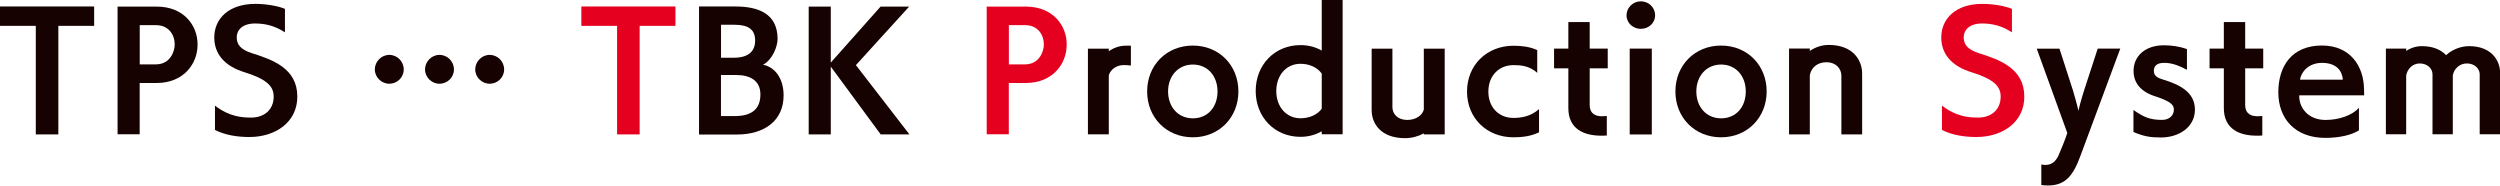<?xml version="1.0" encoding="UTF-8"?>
<svg id="_レイヤー_2" data-name="レイヤー 2" xmlns="http://www.w3.org/2000/svg" width="432.27" height="32.08" viewBox="0 0 432.27 32.08">
  <defs>
    <style>
      .cls-1 {
        fill: #150201;
      }

      .cls-1, .cls-2 {
        stroke-width: 0px;
      }

      .cls-2 {
        fill: #e6001f;
      }
    </style>
  </defs>
  <g id="_レイヤー_1-2" data-name="レイヤー 1">
    <polygon class="cls-1" points="6.19 23.24 6.19 4.47 0 4.47 0 1.12 16.28 1.12 16.28 4.47 10.09 4.47 10.09 23.24 6.19 23.24"/>
    <path class="cls-1" d="m20.33,23.22V1.14h6.76c4.68,0,7.07,3.25,7.07,6.53v.05c0,3.33-2.42,6.63-7.1,6.63h-2.91v8.87h-3.82Zm6.63-12.09c2.5,0,3.25-2.29,3.25-3.43,0-1.69-1.04-3.35-3.22-3.35h-2.83v6.79h2.81Z"/>
    <path class="cls-1" d="m37.15,18.25c2.55,1.98,4.81,2.08,6.32,2.08,2,0,3.85-1.17,3.85-3.64,0-1.79-1.22-2.99-4.91-4.16-3.67-1.09-5.36-3.28-5.36-6.06,0-3.25,2.52-5.8,7.1-5.8,1.95,0,4,.39,5.12.86v4.06c-1.72-1.12-3.38-1.53-5.17-1.53-2.26,0-3.17,1.2-3.17,2.39s.62,2.13,2.68,2.76c3.51,1.12,7.8,2.6,7.8,7.49,0,4.47-3.82,6.99-8.29,6.99-2.13,0-4.21-.34-5.95-1.22v-4.21Z"/>
    <path class="cls-1" d="m67.31,14.48c-1.35,0-2.5-1.12-2.5-2.47s1.12-2.52,2.5-2.52,2.5,1.14,2.5,2.52-1.14,2.47-2.5,2.47m8.68,0c-1.35,0-2.5-1.12-2.5-2.47s1.12-2.52,2.5-2.52,2.5,1.14,2.5,2.52-1.14,2.47-2.5,2.47m8.68,0c-1.35,0-2.5-1.12-2.5-2.47s1.12-2.52,2.5-2.52,2.5,1.14,2.5,2.52-1.14,2.47-2.5,2.47"/>
    <polygon class="cls-2" points="106.7 23.24 106.7 4.47 100.52 4.47 100.52 1.12 116.79 1.12 116.79 4.47 110.6 4.47 110.6 23.24 106.7 23.24"/>
    <path class="cls-1" d="m120.87,23.24V1.12h6.27c4,0,7.31,1.25,7.31,5.62,0,1.28-.88,3.61-2.52,4.45,2,.39,3.56,2.29,3.56,5.31,0,4.34-3.28,6.76-8.09,6.76h-6.53Zm6.01-13.26c2.55,0,3.69-1.12,3.69-2.97s-1.09-2.73-3.59-2.73h-2.31v5.7h2.21Zm.18,10.09c3.07,0,4.42-1.35,4.42-3.74s-1.77-3.36-4.19-3.36h-2.63v7.1h2.39Z"/>
    <polygon class="cls-1" points="152.28 23.24 143.65 11.52 143.65 23.24 139.83 23.24 139.83 1.14 143.65 1.14 143.65 10.82 152.26 1.14 157.2 1.14 147.99 11.26 157.25 23.24 152.28 23.24"/>
    <path class="cls-2" d="m170.61,23.22V1.14h6.76c4.68,0,7.07,3.25,7.07,6.53v.05c0,3.33-2.42,6.63-7.1,6.63h-2.91v8.87h-3.82Zm6.63-12.09c2.5,0,3.25-2.29,3.25-3.43,0-1.69-1.04-3.35-3.22-3.35h-2.83v6.79h2.81Z"/>
    <path class="cls-1" d="m188.11,23.24v-14.82h3.61v.44c.81-.57,1.82-.96,2.91-.96h.91v3.43c-.39-.05-.83-.08-1.25-.08-1.27,0-2.31.81-2.57,1.79v10.19h-3.61Z"/>
    <path class="cls-1" d="m198.35,15.81c0-4.5,3.33-7.93,7.9-7.93s7.88,3.43,7.88,7.93-3.33,7.93-7.88,7.93-7.9-3.41-7.9-7.93m12.17,0c0-2.68-1.72-4.65-4.26-4.65s-4.29,1.98-4.29,4.65,1.72,4.65,4.29,4.65,4.26-1.95,4.26-4.65"/>
    <path class="cls-1" d="m228.54,23.22v-.52c-1.07.6-2.29.96-3.67.96-4.5,0-7.75-3.43-7.75-7.93s3.25-7.93,7.75-7.93c1.38,0,2.6.34,3.67.94V0h3.61v23.22h-3.61Zm0-10.5c-.78-1.07-2.13-1.69-3.67-1.69-2.5,0-4.19,2.03-4.19,4.71s1.69,4.71,4.19,4.71c1.53,0,2.89-.6,3.67-1.64v-6.08Z"/>
    <path class="cls-1" d="m246.19,23.24v-.18c-.91.49-2.03.83-3.25.83-4.13,0-5.77-2.47-5.77-4.86v-10.61h3.59v10.11c0,1.22.96,2.21,2.57,2.21,1.46,0,2.6-.78,2.86-1.79v-10.53h3.61v14.82h-3.61Z"/>
    <path class="cls-1" d="m266.11,22.88c-1.4.68-2.91.86-4.42.86-4.6,0-8.03-3.3-8.03-7.9s3.43-7.93,8.03-7.93c1.27,0,2.76.13,4.11.75v3.93c-1.38-1.28-3.07-1.33-4.11-1.33-2.55,0-4.34,1.87-4.34,4.58s1.79,4.55,4.34,4.55c1.33,0,3.02-.26,4.42-1.53v4.03Z"/>
    <path class="cls-1" d="m277.83,23.43c-.31.03-.65.03-.96.03-2.99,0-5.69-1.14-5.69-4.76v-6.89h-2.47v-3.41h2.47V3.82h3.69v4.58h3.12v3.41h-3.12v6.29c0,1.64,1.07,2,2.13,2,.29,0,.57-.03.83-.05v3.38Z"/>
    <path class="cls-1" d="m283.71,4.99c-1.33,0-2.47-1.01-2.47-2.34s1.12-2.42,2.47-2.42,2.47,1.04,2.47,2.42-1.17,2.34-2.47,2.34m-1.92,3.41h3.82v14.85h-3.82v-14.85Z"/>
    <path class="cls-1" d="m289.69,15.81c0-4.5,3.33-7.93,7.9-7.93s7.88,3.43,7.88,7.93-3.33,7.93-7.88,7.93-7.9-3.41-7.9-7.93m12.17,0c0-2.68-1.72-4.65-4.26-4.65s-4.29,1.98-4.29,4.65,1.72,4.65,4.29,4.65,4.26-1.95,4.26-4.65"/>
    <path class="cls-1" d="m318.39,23.24v-10.14c0-1.25-.96-2.34-2.57-2.34-1.51,0-2.63.86-2.89,2.24v10.24h-3.59v-14.85h3.59v.42c.91-.62,2.03-1.04,3.28-1.04,4.13,0,5.77,2.57,5.77,4.97v10.5h-3.59Z"/>
    <path class="cls-2" d="m335.76,18.25c2.55,1.98,4.81,2.08,6.32,2.08,2,0,3.85-1.17,3.85-3.64,0-1.79-1.22-2.99-4.91-4.16-3.67-1.09-5.36-3.28-5.36-6.06,0-3.25,2.52-5.8,7.1-5.8,1.95,0,4,.39,5.12.86v4.06c-1.72-1.12-3.38-1.53-5.17-1.53-2.26,0-3.17,1.2-3.17,2.39s.62,2.13,2.68,2.76c3.51,1.12,7.8,2.6,7.8,7.49,0,4.47-3.82,6.99-8.29,6.99-2.13,0-4.21-.34-5.95-1.22v-4.21Z"/>
    <path class="cls-1" d="m352.95,28.44c.26.05.52.08.73.08,1.2,0,1.82-.75,2.24-1.61.26-.57,1.38-3.28,1.53-3.93l-5.28-14.56h3.93l2.34,7.25s.62,2.08.94,3.48c.26-1.27.99-3.56.99-3.56l2.34-7.18h3.9s-6.42,17.24-6.84,18.41c-1.3,3.59-2.65,5.25-5.67,5.25-.34,0-.73-.03-1.14-.08v-3.56Z"/>
    <path class="cls-1" d="m368.88,19.01c1.77,1.22,2.78,1.72,4.97,1.72,1.27,0,2.03-.81,2.03-1.77,0-.83-.55-1.4-3.02-2.24-2.63-.78-3.95-2.31-3.95-4.47,0-2.52,1.98-4.42,5.25-4.42,1.43,0,2.76.23,3.98.65v3.59c-1.82-.96-2.86-1.2-4-1.2-1.38,0-1.72.73-1.72,1.35s.21,1.12,1.51,1.51c2.89.88,5.59,2.16,5.59,5.23s-2.83,4.81-5.85,4.81c-1.87,0-2.96-.18-4.78-.94v-3.82Z"/>
    <path class="cls-1" d="m391.17,23.43c-.31.03-.65.03-.96.03-2.99,0-5.69-1.14-5.69-4.76v-6.89h-2.47v-3.41h2.47V3.82h3.69v4.58h3.12v3.41h-3.12v6.29c0,1.64,1.07,2,2.13,2,.29,0,.57-.03.83-.05v3.38Z"/>
    <path class="cls-1" d="m407.88,22.54c-1.3.83-3.46,1.3-5.8,1.3-5.3,0-8.14-3.38-8.14-7.88s2.31-8.09,7.54-8.09c4.94,0,7.23,3.61,7.28,7.54l.03,1.07h-11.23v.18c0,2,1.56,4.08,4.55,4.08,2.18,0,4.58-.73,5.77-2.11v3.9Zm-2.78-8.76c-.1-1.46-1.04-2.91-3.61-2.91-2.34,0-3.61,1.59-3.8,2.91h7.41Z"/>
    <path class="cls-1" d="m428.76,23.22v-10.38c0-.96-.88-1.87-2.21-1.87-1.2,0-2.21.83-2.44,2.06v10.19h-3.51v-10.38c0-.96-.86-1.87-2.21-1.87-1.2,0-2.13.91-2.34,2.08v10.17h-3.51v-14.82h3.51v.39c.76-.49,1.69-.81,2.71-.81,1.98,0,3.33.65,4.19,1.56.96-.89,2.42-1.56,3.98-1.56,3.8,0,5.36,2.42,5.36,4.63v10.61h-3.51Z"/>
  </g>
</svg>